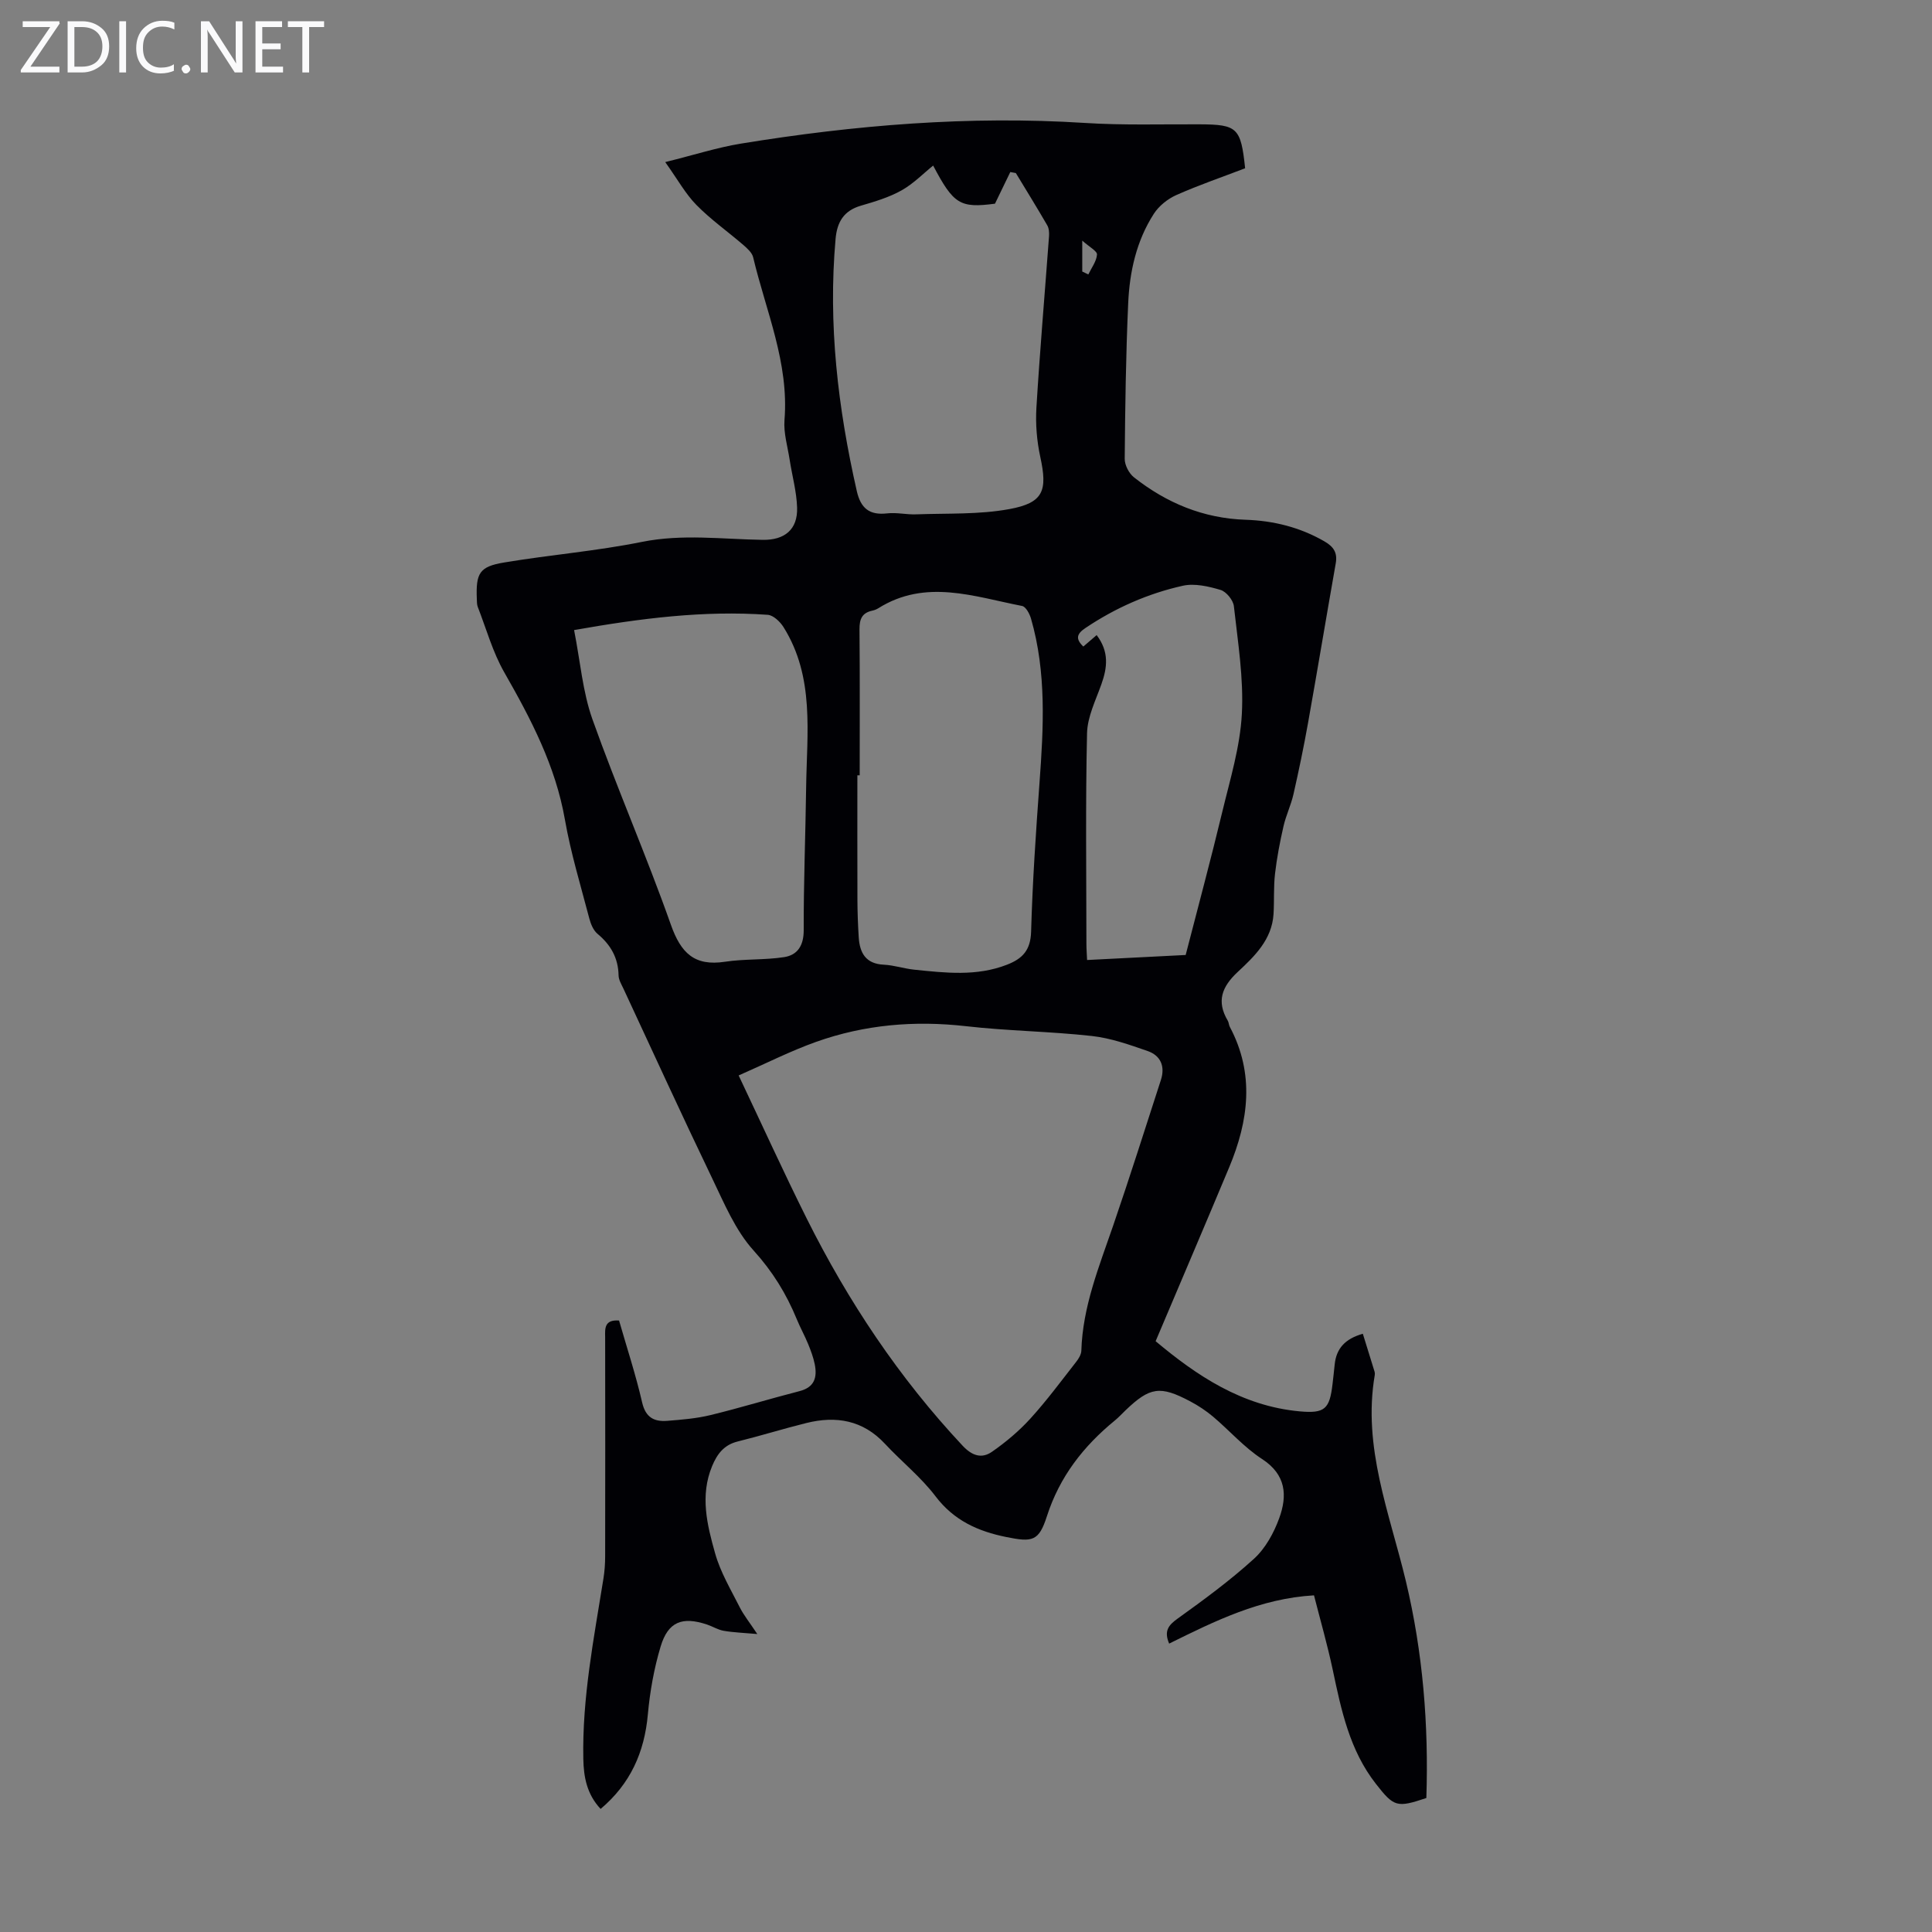 <svg enable-background="new 0 0 400 400" viewBox="0 0 400 400" xmlns="http://www.w3.org/2000/svg"><rect x="0" y="0" width="400" height="400" fill="#808080" stroke="none"/><g fill="#fafafb"><path d="m12.4 4.8-6.1 9h6v1.2h-8v-.5l6.1-8.9h-5.7v-1.2h7.6v.4z"/><path d="m14 15v-10.6h3c1.6 0 2.9.5 4 1.4s1.6 2.2 1.6 3.8-.5 3-1.6 3.9-2.4 1.5-4 1.5zm1.4-9.4v8.2h1.6c1.3 0 2.4-.4 3.1-1.1s1.1-1.8 1.1-3.1-.4-2.3-1.2-3-1.8-1-3.1-1z"/><path d="m26.1 4.4v10.6h-1.4v-10.6z"/><path d="m36.1 14.6c-.8.4-1.8.6-2.9.6-1.5 0-2.7-.5-3.6-1.4s-1.4-2.2-1.4-3.8c0-1.7.5-3.1 1.5-4.1s2.3-1.6 3.9-1.6c1 0 1.8.1 2.5.4v1.4c-.8-.4-1.6-.6-2.5-.6-1.2 0-2.1.4-2.9 1.2s-1.1 1.8-1.1 3.2c0 1.3.3 2.3 1 3s1.6 1.1 2.7 1.1c1 0 2-.2 2.7-.7v1.3z"/><path d="m37.6 14.3c0-.2.1-.5.3-.6s.4-.3.6-.3c.3 0 .5.1.6.3s.3.4.3.6-.1.4-.3.6-.4.3-.6.3c-.3 0-.5-.1-.6-.3s-.3-.4-.3-.6z"/><path d="m50.2 15h-1.6l-5.3-8.2c-.2-.2-.3-.5-.4-.7 0 .2.1.7.1 1.5v7.4h-1.4v-10.6h1.7l5.2 8.1c.2.4.4.6.4.7 0-.3-.1-.8-.1-1.5v-7.3h1.4z"/><path d="m58.6 15h-5.7v-10.6h5.5v1.2h-4.1v3.4h3.8v1.2h-3.8v3.6h4.3z"/><path d="m67.1 5.6h-3.1v9.4h-1.4v-9.4h-3v-1.2h7.5z"/></g><path d="m128.17 273.4c1.61 5.61 3.46 11.23 4.78 16.97.72 3.12 2.5 4.01 5.19 3.8 3-.24 6.04-.48 8.95-1.19 6.18-1.5 12.28-3.38 18.44-4.96 3.15-.81 3.69-2.89 3.15-5.59-.29-1.41-.8-2.79-1.35-4.13-.72-1.76-1.65-3.43-2.37-5.18-2.16-5.26-5-9.87-8.93-14.21-3.79-4.18-6.1-9.8-8.61-15.01-6.25-12.99-12.24-26.1-18.32-39.16-.42-.9-1.01-1.85-1.03-2.79-.07-3.62-1.62-6.33-4.36-8.61-.85-.71-1.39-2.01-1.69-3.14-1.78-6.81-3.85-13.58-5.06-20.5-1.95-11.15-7.04-20.84-12.55-30.49-2.4-4.19-3.72-9-5.49-13.55-.2-.5-.17-1.1-.2-1.66-.21-5.32.52-6.69 5.64-7.54 9.48-1.59 19.1-2.36 28.51-4.26 8.42-1.7 16.71-.55 25.06-.43 4.49.07 7.25-2.12 7.1-6.68-.1-3.31-1.03-6.6-1.54-9.9-.42-2.74-1.28-5.53-1.07-8.22.96-11.87-3.85-22.57-6.49-33.71-.23-.96-1.22-1.83-2.03-2.54-3.22-2.78-6.73-5.25-9.7-8.27-2.27-2.3-3.87-5.25-6.47-8.89 5.98-1.48 10.75-3.02 15.63-3.82 23.58-3.85 47.27-5.81 71.2-4.29 7.92.51 15.89.25 23.84.29 7.78.04 8.51.7 9.39 9.1-4.72 1.81-9.58 3.47-14.26 5.55-1.79.8-3.6 2.25-4.65 3.89-3.6 5.59-5.01 11.98-5.3 18.5-.48 10.73-.63 21.48-.72 32.22-.01 1.29.88 3.01 1.91 3.82 6.75 5.32 14.37 8.5 23.1 8.79 5.77.19 11.25 1.54 16.33 4.47 1.92 1.11 2.74 2.35 2.35 4.56-1.94 11-3.77 22.02-5.73 33.01-.88 4.95-1.91 9.88-3.02 14.78-.51 2.26-1.56 4.4-2.07 6.66-.74 3.24-1.37 6.51-1.75 9.81-.32 2.77-.14 5.59-.31 8.37-.34 5.27-3.92 8.71-7.4 11.95-3.29 3.06-4.46 6.09-2.07 10.11.22.37.21.88.42 1.27 5.17 9.72 3.9 19.43-.13 29.08-4.95 11.84-10 23.65-15.23 36 8.4 7.04 17.82 13.44 29.86 14.53 5.19.47 6.17-.5 6.77-5.69.15-1.33.31-2.67.44-4 .33-3.26 2.07-5.31 5.83-6.38.82 2.65 1.64 5.27 2.44 7.88.06.21.06.45.03.67-2.56 14.94 3.08 28.62 6.44 42.67 3.53 14.77 4.74 29.78 4.24 44.9-6.13 2.06-6.71 1.84-10.45-2.94-5.44-6.95-7.17-15.26-8.93-23.6-1.11-5.22-2.59-10.36-3.88-15.42-11.11.64-20.52 5.31-29.99 9.99-1.11-2.63-.15-3.81 1.76-5.18 5.44-3.91 10.87-7.89 15.81-12.39 2.36-2.15 4.11-5.34 5.22-8.4 1.7-4.66 1.45-9-3.56-12.25-3.71-2.41-6.72-5.88-10.14-8.77-1.44-1.21-3.05-2.28-4.72-3.16-6.24-3.31-8.35-2.98-13.39 1.84-.73.7-1.41 1.45-2.19 2.09-6.52 5.33-11.46 11.64-14.1 19.85-1.67 5.2-3 5.4-8.39 4.31-5.86-1.18-10.86-3.42-14.67-8.44-3.02-3.98-7.04-7.18-10.47-10.87-4.56-4.9-10.11-5.83-16.27-4.3-4.77 1.18-9.47 2.65-14.24 3.83-2.82.7-4.23 2.58-5.27 5.08-2.55 6.13-1.04 12.2.62 18.08 1.09 3.89 3.25 7.5 5.09 11.15.84 1.67 2.05 3.15 3.64 5.55-2.88-.26-4.94-.32-6.95-.67-1.19-.2-2.28-.9-3.44-1.29-5.14-1.72-8.07-.61-9.62 4.53-1.37 4.55-2.22 9.34-2.65 14.08-.71 7.85-3.62 14.37-9.78 19.56-2.86-3.06-3.51-6.63-3.58-10.37-.25-12.61 2.18-24.92 4.16-37.29.25-1.54.36-3.11.36-4.67.03-15.11.02-30.23 0-45.34-.04-1.83-.16-3.67 2.88-3.45zm24.76-50.74c4.96 10.47 9.34 20.1 14.06 29.56 8.58 17.19 19.14 33.04 32.32 47.11 1.97 2.1 3.96 2.71 6.06 1.25 2.88-2 5.63-4.31 7.98-6.9 3.37-3.71 6.36-7.76 9.45-11.71.52-.66 1.05-1.53 1.08-2.31.27-9.12 3.67-17.41 6.57-25.86 3.44-10.02 6.63-20.12 9.9-30.2.91-2.8-.03-5.05-2.73-5.99-3.77-1.31-7.65-2.69-11.58-3.12-8.66-.96-17.41-1.04-26.06-2.03-10.64-1.21-20.99-.32-31.02 3.25-5.28 1.88-10.33 4.45-16.03 6.95zm25.06-62.14c-.16 0-.32 0-.48 0 0 8.61-.02 17.22.01 25.83.01 2.57.11 5.13.27 7.7.21 3.24 1.44 5.5 5.19 5.68 2.11.1 4.18.81 6.29 1.03 6.45.66 12.9 1.43 19.22-1.03 3.24-1.26 4.88-3.02 4.99-6.85.29-10.29.99-20.57 1.74-30.84.84-11.41 1.46-22.79-1.76-33.96-.29-1-1.07-2.47-1.84-2.62-9.94-1.93-19.97-5.69-29.79.48-.37.23-.81.4-1.24.49-2.14.46-2.66 1.78-2.64 3.88.09 10.06.04 20.14.04 30.21zm15.21-126.24c-2.01 1.61-4.07 3.75-6.55 5.14-2.59 1.45-5.55 2.33-8.43 3.17-3.53 1.03-4.91 3.39-5.22 6.84-1.58 17.67.48 35.02 4.39 52.24.81 3.55 2.6 5.04 6.28 4.62 1.97-.23 4.02.28 6.02.2 6.45-.24 13.01.07 19.3-1.09 7.08-1.3 7.91-3.82 6.39-10.8-.72-3.32-1.01-6.84-.8-10.23.72-11.83 1.74-23.65 2.61-35.47.05-.74-.01-1.63-.36-2.24-2.11-3.64-4.33-7.23-6.51-10.83-.38-.07-.76-.14-1.15-.21-1.03 2.13-2.07 4.27-3.17 6.55-7.25.96-8.58.11-12.8-7.89zm-74.34 96.17c1.29 6.53 1.77 12.78 3.8 18.48 5.09 14.29 11.19 28.23 16.24 42.53 2.07 5.86 4.88 8.62 11.2 7.66 4.04-.62 8.22-.33 12.26-.96 2.75-.43 4.04-2.38 4.04-5.55-.03-9.84.37-19.68.5-29.52.15-11.32 1.81-22.89-4.68-33.25-.7-1.12-2.11-2.47-3.27-2.55-13.24-.94-26.29.72-40.09 3.16zm108.19 1.04c2.62 3.46 2.21 6.73.98 10.18-1.18 3.33-2.89 6.73-2.97 10.14-.33 14.53-.14 29.07-.13 43.61 0 1.06.09 2.13.14 3.34 7.29-.37 14.17-.72 20.41-1.04 2.63-10.21 5.24-19.88 7.58-29.63 1.61-6.7 3.69-13.45 4.05-20.26.4-7.4-.83-14.91-1.65-22.33-.14-1.25-1.57-3-2.75-3.36-2.49-.74-5.37-1.41-7.81-.87-7.23 1.61-13.97 4.59-20.17 8.75-1.84 1.23-2.08 2.26-.44 3.84.91-.78 1.74-1.49 2.76-2.37zm-2.98-75.27c.42.2.84.4 1.26.6.65-1.37 1.69-2.71 1.79-4.12.05-.72-1.58-1.56-3.05-2.88z" fill="#010105"/></svg>
